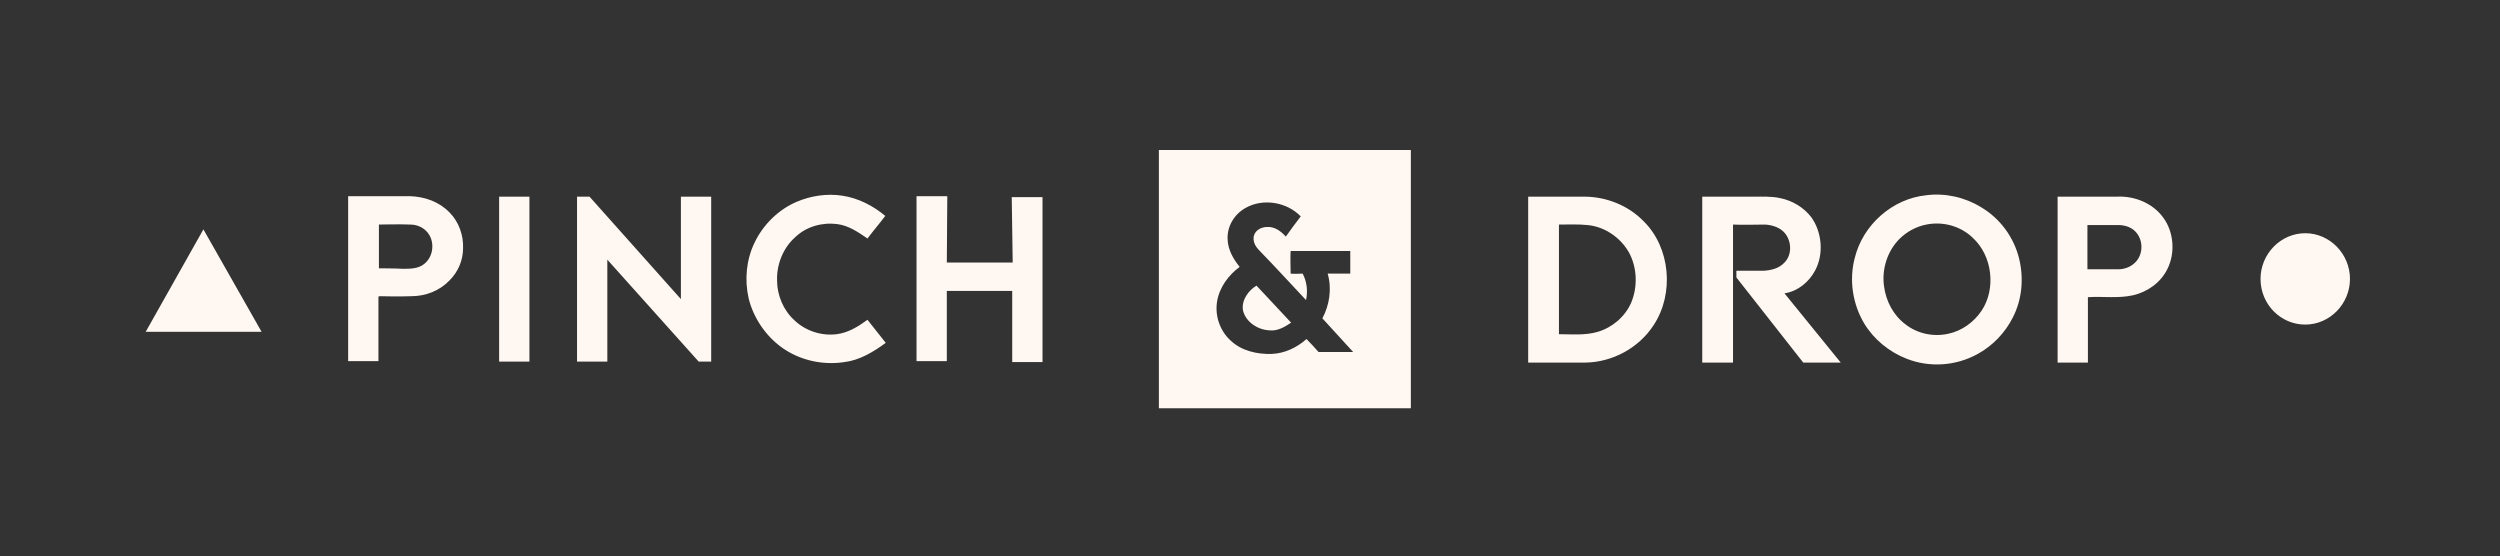 <?xml version="1.0" encoding="UTF-8"?> <!-- Generator: Adobe Illustrator 24.3.0, SVG Export Plug-In . SVG Version: 6.00 Build 0) --> <svg xmlns="http://www.w3.org/2000/svg" xmlns:xlink="http://www.w3.org/1999/xlink" id="Layer_1" x="0px" y="0px" viewBox="0 0 519.9 115.7" style="enable-background:new 0 0 519.9 115.7;" xml:space="preserve"><rect x="0" y="0" width="519.9" height="115.7" fill="#333333" stroke="none"/> <style type="text/css"> .st0{fill:#FFF7F1;} </style> <path class="st0" d="M165.4,49.3c-2.5,2.2-3.9,5.6-3.8,9c0,3.1,1.3,6.2,3.6,8.3c2.3,2.2,5.6,3.3,8.8,2.9c2.4-0.3,4.5-1.6,6.4-3 c1.3,1.6,2.5,3.2,3.8,4.8c-2.6,1.9-5.4,3.6-8.6,4c-4.6,0.7-9.4-0.4-13.1-3.1c-3.3-2.4-5.8-6.1-6.8-10.1c-0.9-3.9-0.5-8.1,1.2-11.6 c1.8-3.8,5-6.9,8.7-8.5c3-1.3,6.4-1.8,9.6-1.3c3.3,0.5,6.4,2.1,8.9,4.2c-1.2,1.6-2.5,3.1-3.7,4.7c-1.9-1.3-3.9-2.7-6.3-3 C171,46.2,167.7,47.1,165.4,49.3z M93.5,44.2c1.9,1.9,2.9,4.7,2.8,7.4c0,2.5-1,4.9-2.8,6.7c-2.1,2.2-5,3.3-8,3.3 c-2.2,0.1-6.6,0-6.6,0s-0.1,0.1-0.2,0.1c0,4.5,0,13.4,0,13.4h-6.3l0-34.3c0,0,8.6,0,12.9,0C88.4,40.9,91.4,42,93.5,44.2z M89.3,48.9 c-0.8-1.4-2.4-2.2-3.9-2.2c-2.2-0.1-6.6,0-6.6,0l0,9.1c0,0,3.3,0,5,0.1c1.5,0,3.2,0,4.4-1C90,53.5,90.4,50.8,89.3,48.9z M103.8,75.2 h6.3l0-34.3l-6.3,0L103.8,75.2z M210.6,54.6l-13.7,0l0.1-13.8h-6.4l0,34.3h6.3V60.5l13.6,0l0,14.8h6.3l0-34.3l-6.4,0L210.6,54.6z M141.6,40.9l0,21.3l-19-21.3H120v34.3h6.3l0-21.2l19,21.2h2.6l0-34.3h-0.1C145.7,40.9,141.6,40.9,141.6,40.9z M419.9,53.8 c1,4.1,0.6,8.5-1.3,12.2c-1.6,3.2-4.2,5.9-7.3,7.6c-4.5,2.5-10,2.9-14.8,1c-3.6-1.4-6.8-4-8.8-7.3c-2.4-4-3.2-9-2-13.6 c1.7-7,7.9-12.4,14.9-13.1c3.9-0.5,8,0.4,11.4,2.5C415.9,45.4,418.8,49.3,419.9,53.8z M410.2,49.4c-2.5-2.4-6.2-3.4-9.6-2.7 c-2.1,0.4-4.1,1.5-5.6,3c-2.5,2.5-3.7,6.3-3.2,9.8c0.4,3.1,1.9,6,4.4,7.9c2.5,2,5.9,2.7,9,2c2.8-0.6,5.3-2.4,6.9-4.8 C415.1,60.1,414.4,53.2,410.2,49.4z M341.8,46c5.6,5.5,6.4,15.1,2.1,21.6c-3.1,4.8-8.6,7.7-14.1,7.8c-4,0-12,0-12,0V40.9 c0,0,7.8,0,11.7,0C334,40.9,338.6,42.7,341.8,46z M338.7,52.4c-1.8-3.1-5.1-5.3-8.6-5.6c-2-0.2-4-0.1-5.9-0.1c0,7.6,0,15.2,0,22.8 c2.6,0,5.4,0.3,8.1-0.5c3-0.9,5.6-3.1,6.9-6C340.6,59.7,340.5,55.6,338.7,52.4z M377.5,56.2c1.8-3.4,1.4-7.9-0.8-11 c-1.6-2.1-4-3.5-6.5-4c-1.8-0.4-3.7-0.3-5.5-0.3c-3.6,0-7.1,0-10.7,0v34.5h6.4c0-9.6,0-19.1,0-28.7c2.2,0.1,4.5,0,6.7,0 c1.5,0.1,3.1,0.6,4.1,1.8c1.4,1.7,1.5,4.5-0.1,6.1c-1.1,1.2-2.7,1.6-4.3,1.7c-1.9,0-3.8,0-5.7,0v1.4c4.6,5.9,9.3,11.8,13.9,17.7h7.8 c-3.9-4.8-7.8-9.6-11.7-14.4C373.8,60.6,376.2,58.7,377.5,56.2z M449.9,45.3c2.2,3,2.5,7.4,0.8,10.7c-1.4,2.8-4.1,4.7-7.1,5.4 c-3.1,0.7-6.3,0.2-9.4,0.4v13.6h-6.3V40.9c4.1,0,8.2,0,12.3,0C443.8,40.7,447.7,42.2,449.9,45.3z M444.3,48.4 c-0.9-1.1-2.3-1.6-3.8-1.6c-2.1,0-4.3,0-6.4,0c0,3.1,0,6.1,0,9.2c2.1,0,4.3,0,6.4,0c1.2,0,2.4-0.4,3.3-1.2 C445.7,53.2,445.8,50.2,444.3,48.4z M241,31.2h52.4v53.7H241V31.2z M255.9,70.8c2.3,2.2,5.6,2.9,8.6,2.8c2.6-0.1,5.2-1.3,7.2-3.1 c0.9,0.9,1.7,1.8,2.5,2.7c2.4,0,4.8,0,7.2,0c-2.1-2.3-4.3-4.7-6.4-7c1.5-2.8,2-6.2,1.1-9.3c1.6,0,3.1,0,4.7,0c0-1.6,0-3.1,0-4.7 c-4.5,0-7.9,0-12.4,0c-0.1,1.5,0,3.1,0,4.7c1.2,0.1,1.3,0,2.5,0c0.9,1.7,1.1,3.7,0.7,5.5c-3.2-3.4-6.3-6.8-9.6-10.2 c-0.7-0.7-1.4-1.6-1.3-2.8c0.1-1.4,1.5-2.2,2.8-2.2c1.6-0.1,2.9,0.9,3.9,2c1-1.4,2-2.8,3.1-4.2c-2.9-3-7.8-3.8-11.4-1.8 c-2.4,1.3-4,3.9-3.8,6.7c0.1,2.1,1.2,4,2.5,5.6c-2.3,1.7-4.2,4.2-4.7,7.2C252.6,65.8,253.8,68.9,255.9,70.8z M264,68.7 c1.6,0.2,3.2-0.7,4.5-1.6c-2.4-2.6-4.8-5.1-7.2-7.7c-1.7,1-3.2,3.1-2.8,5.2C259.1,67,261.6,68.6,264,68.7z M479.4,48.5 c-5.1,0-9.3,4.3-9.3,9.5c0,5.3,4.2,9.5,9.3,9.5c5.1,0,9.3-4.3,9.3-9.5C488.7,52.8,484.5,48.5,479.4,48.5z M30.3,69h24.1L42.3,47.7 L30.3,69z"></path> </svg> 